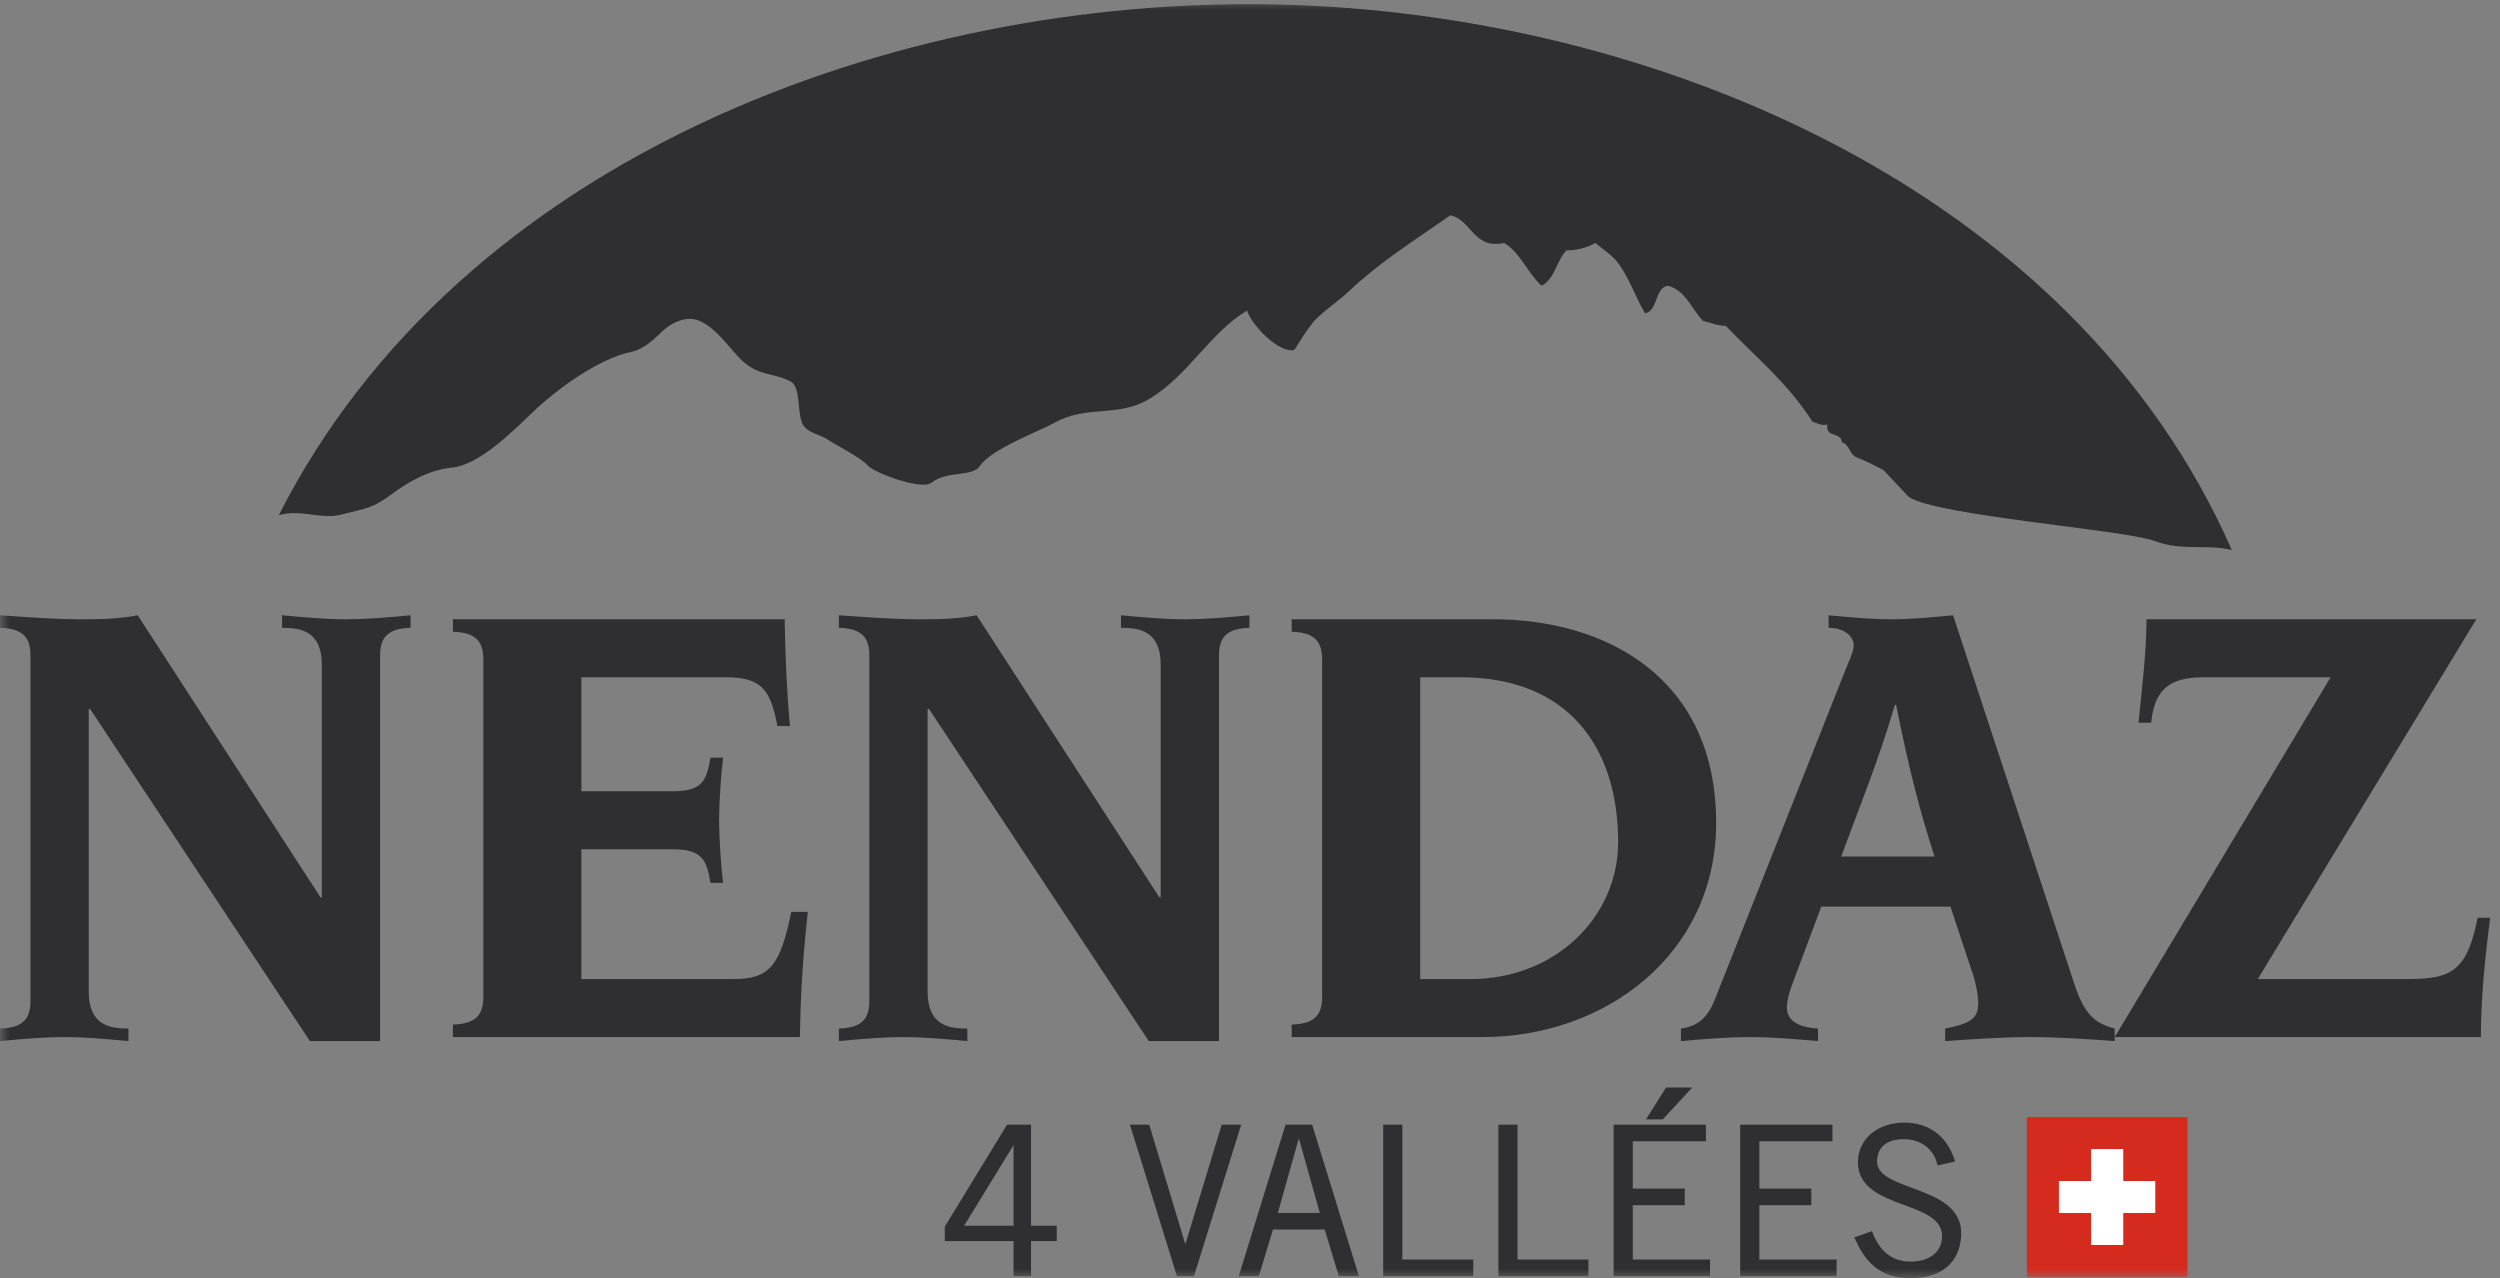 <?xml version="1.0" encoding="UTF-8"?>
<svg xmlns="http://www.w3.org/2000/svg" width="133" height="68" viewBox="0 0 133 68" fill="none">
  <rect x="0" y="0" width="133" height="68" fill="#808080" stroke="none"/>
  <g clip-path="url(#clip0_893_7668)">
    <mask id="mask0_893_7668" style="mask-type:luminance" maskUnits="userSpaceOnUse" x="0" y="0" width="133" height="68">
      <path d="M133 0H0V68H133V0Z" fill="white"></path>
    </mask>
    <g mask="url(#mask0_893_7668)">
      <path d="M1.621 34.873C1.621 33.891 1.197 33.435 0 33.4V32.733C1.55 32.839 2.923 32.945 4.228 32.945C5.178 32.945 6.236 32.945 7.327 32.733L17.05 47.74H17.121V35.364C17.121 33.539 15.958 33.4 15.007 33.4V32.733C16.17 32.839 17.297 32.945 18.39 32.945C19.552 32.945 20.714 32.839 21.841 32.733V33.4C20.644 33.435 20.221 33.891 20.221 34.873V55.385H16.486L4.791 37.712H4.721V52.755C4.721 54.578 5.883 54.719 6.834 54.719V55.385C5.672 55.28 4.544 55.173 3.453 55.173C2.289 55.173 1.127 55.28 0 55.385V54.719C1.197 54.683 1.621 54.228 1.621 53.247V34.873Z" fill="#2F2E30"></path>
      <path d="M25.714 35.083C25.714 34.101 25.292 33.645 24.094 33.61V32.945H41.743C41.779 34.873 41.849 36.731 42.025 38.625H41.355C41.004 36.696 40.51 36.03 38.608 36.03H30.929V42.096H35.755C37.34 42.096 37.586 41.57 37.798 40.308H38.467C38.361 41.184 38.256 42.691 38.256 43.639C38.256 44.584 38.361 46.127 38.467 46.97H37.798C37.586 45.706 37.34 45.181 35.755 45.181H30.929V52.087H38.996C40.898 52.087 41.497 51.458 42.096 48.513H42.976C42.66 51.388 42.589 53.247 42.553 55.173H24.094V54.507C25.292 54.472 25.714 54.016 25.714 53.035V35.083Z" fill="#2F2E30"></path>
      <path d="M46.249 34.873C46.249 33.891 45.826 33.435 44.629 33.4V32.733C46.178 32.839 47.552 32.945 48.856 32.945C49.807 32.945 50.864 32.945 51.956 32.733L61.679 47.74H61.749V35.364C61.749 33.539 60.587 33.4 59.636 33.4V32.733C60.798 32.839 61.926 32.945 63.018 32.945C64.181 32.945 65.343 32.839 66.469 32.733V33.4C65.272 33.435 64.85 33.891 64.85 34.873V55.385H61.115L49.42 37.712H49.349V52.755C49.349 54.578 50.512 54.719 51.463 54.719V55.385C50.3 55.28 49.173 55.173 48.081 55.173C46.918 55.173 45.757 55.28 44.629 55.385V54.719C45.826 54.683 46.249 54.228 46.249 53.247V34.873Z" fill="#2F2E30"></path>
      <path d="M75.553 52.087H78.23C82.739 52.087 86.085 48.791 86.085 44.795C86.085 39.851 83.514 36.03 77.7 36.03H75.553V52.087ZM70.337 35.083C70.337 34.101 69.916 33.645 68.719 33.61V32.945H79.428C85.416 32.945 91.299 36.03 91.299 43.779C91.299 50.756 85.416 55.173 78.864 55.173H68.719V54.507C69.916 54.472 70.337 54.016 70.337 53.035V35.083Z" fill="#2F2E30"></path>
      <path d="M102.918 45.567C102.178 43.288 101.58 41.044 100.874 37.502H100.805C99.995 40.308 98.867 43.078 97.951 45.567H102.918ZM89.426 54.719C90.448 54.578 90.905 54.017 91.257 53.105L98.162 35.679C98.374 35.153 98.619 34.663 98.619 34.312C98.619 33.96 98.233 33.4 97.282 33.4V32.733C98.41 32.839 99.502 32.945 100.594 32.945C101.685 32.945 102.813 32.839 103.904 32.733L110.385 52.44C110.913 53.982 111.444 54.437 112.501 54.719V55.385C111.021 55.28 109.506 55.173 108.026 55.173C106.512 55.173 104.996 55.28 103.482 55.385V54.719C104.786 54.472 105.244 54.191 105.244 53.386C105.244 52.894 105.067 52.087 104.891 51.632L103.763 48.23H96.894L95.344 52.369C95.168 52.86 95.063 53.247 95.063 53.596C95.063 54.228 95.556 54.648 96.717 54.719V55.385C95.52 55.28 94.287 55.173 93.09 55.173C91.856 55.173 90.659 55.28 89.426 55.385V54.719Z" fill="#2F2E30"></path>
      <path d="M117.224 36.03C115.322 36.03 114.617 36.766 114.441 38.448H113.772C113.948 36.627 114.194 34.663 114.194 32.945H131.739L120.113 52.087H127.793C130.223 52.087 131.21 51.912 131.808 48.827H132.477C132.196 51.001 131.984 53.139 131.984 55.173H112.504L123.988 36.03H117.224Z" fill="#2F2E30"></path>
      <path d="M107.828 67.933H116.372V59.429H107.828V67.933Z" fill="#D52B1E"></path>
      <path d="M111.246 66.233H112.956V61.131H111.246V66.233Z" fill="white"></path>
      <path d="M109.535 64.531H114.661V62.831H109.535V64.531Z" fill="white"></path>
      <path d="M100.188 24.995C99.718 24.764 99.259 24.516 98.756 24.325C98.398 24.177 98.377 23.625 97.984 23.523C97.948 22.941 97.112 23.332 97.213 22.585C96.856 22.664 96.701 22.495 96.441 22.453C95.03 20.287 93.532 19.131 91.814 17.337C91.342 17.329 91.007 17.16 90.601 17.072C89.988 16.433 89.669 15.438 88.728 15.199C88.022 15.319 88.213 16.534 87.518 16.669C86.975 15.759 86.625 14.627 85.973 13.86C85.667 13.502 85.237 13.238 84.873 12.925C84.448 13.166 83.944 13.314 83.33 13.324C82.814 13.857 82.7 14.878 82.008 15.199C81.276 14.527 80.88 13.442 80.024 12.925C78.373 13.279 78.307 11.709 77.16 11.452C75.174 12.847 73.468 13.891 71.761 15.495C71.151 16.07 70.463 16.497 69.888 17.1L69.482 17.643L68.857 18.616C68.047 18.821 66.578 17.289 66.344 16.52C64.36 17.705 63.23 19.978 61.132 21.229C59.446 22.233 57.815 21.526 56.103 22.49C55.353 22.911 52.742 23.883 52.139 24.779C51.718 25.407 50.446 25.002 49.542 25.686C49.004 26.092 46.503 25.147 46.178 24.778C45.786 24.332 44.544 23.724 44.036 23.386C43.633 23.116 43.034 23.056 42.742 22.631C42.38 22.107 42.628 20.609 42.086 20.311C41.169 19.806 40.407 20.041 39.49 19.192C38.727 18.487 37.762 16.86 36.571 16.967C36.041 17.015 35.538 17.321 35.169 17.687C34.706 18.149 34.143 18.607 33.611 18.714C31.861 19.061 29.586 20.729 28.333 21.936C27.231 22.998 25.484 24.727 24.07 24.872C22.876 24.993 21.813 25.569 20.859 26.276C19.812 27.053 19.544 27.016 18.162 27.375C17.087 27.655 15.992 27.066 14.832 27.408C24.494 8.372 47.635 -0.222 67.996 0.24C87.942 0.694 110.301 10.069 118.734 29.263C117.306 28.924 116.113 29.335 114.642 28.786C113.009 28.175 102.956 27.436 101.536 26.426L100.188 24.995Z" fill="#2F2E30"></path>
      <path d="M51.289 65.208L53.921 60.922V65.208H51.289ZM54.851 59.833H53.577L50.272 65.241L50.262 65.257V66.024H53.921V67.89H54.851V66.024H56.218V65.208H54.851V59.833Z" fill="#2F2E30"></path>
      <path d="M66.03 59.833H64.994L63.06 66.196L61.138 59.833H60.113L62.598 67.842L62.613 67.89H63.518L66.004 59.922L66.03 59.833Z" fill="#2F2E30"></path>
      <path d="M69.107 60.583L70.215 64.527H67.982L69.089 60.583H69.107ZM69.805 59.833H68.391L65.929 67.801L65.902 67.89H66.971L67.722 65.41H70.474L71.209 67.841L71.223 67.89H72.294L69.82 59.881L69.805 59.833Z" fill="#2F2E30"></path>
      <path d="M74.605 59.833H73.586V67.89H78.376V67.007H74.605V59.833Z" fill="#2F2E30"></path>
      <path d="M80.732 59.833H79.715V67.89H84.503V67.007H80.732V59.833Z" fill="#2F2E30"></path>
      <path d="M90.027 57.858H88.632L87.566 59.552H88.458L90.027 57.858Z" fill="#2F2E30"></path>
      <path d="M86.863 64.116H89.629V63.233H86.863V60.715H90.754V59.833H85.844V67.89H90.975V67.007H86.863V64.116Z" fill="#2F2E30"></path>
      <path d="M93.597 64.116H96.363V63.233H93.597V60.715H97.487V59.833H92.578V67.89H97.708V67.007H93.597V64.116Z" fill="#2F2E30"></path>
      <path d="M101.727 63.199C100.72 62.826 99.851 62.504 99.86 61.767C99.869 61.029 100.387 60.605 101.279 60.605C102.182 60.605 102.851 61.103 103.065 61.936L103.081 62.001L104.012 61.794L103.99 61.723C103.577 60.433 102.622 59.723 101.302 59.723C99.876 59.723 98.841 60.61 98.841 61.831C98.841 63.197 100.149 63.68 101.303 64.107C102.339 64.489 103.317 64.851 103.317 65.759C103.317 66.597 102.672 67.117 101.633 67.117C100.687 67.117 100.008 66.593 99.613 65.56L99.59 65.497L98.652 65.829L98.683 65.897C99.116 66.876 99.838 68 101.588 68C104.067 68 104.335 66.325 104.335 65.605C104.335 64.165 102.949 63.652 101.727 63.199Z" fill="#2F2E30"></path>
    </g>
  </g>
  <defs>
    <clipPath id="clip0_893_7668">
      <rect width="133" height="68" fill="white"></rect>
    </clipPath>
  </defs>
</svg>
